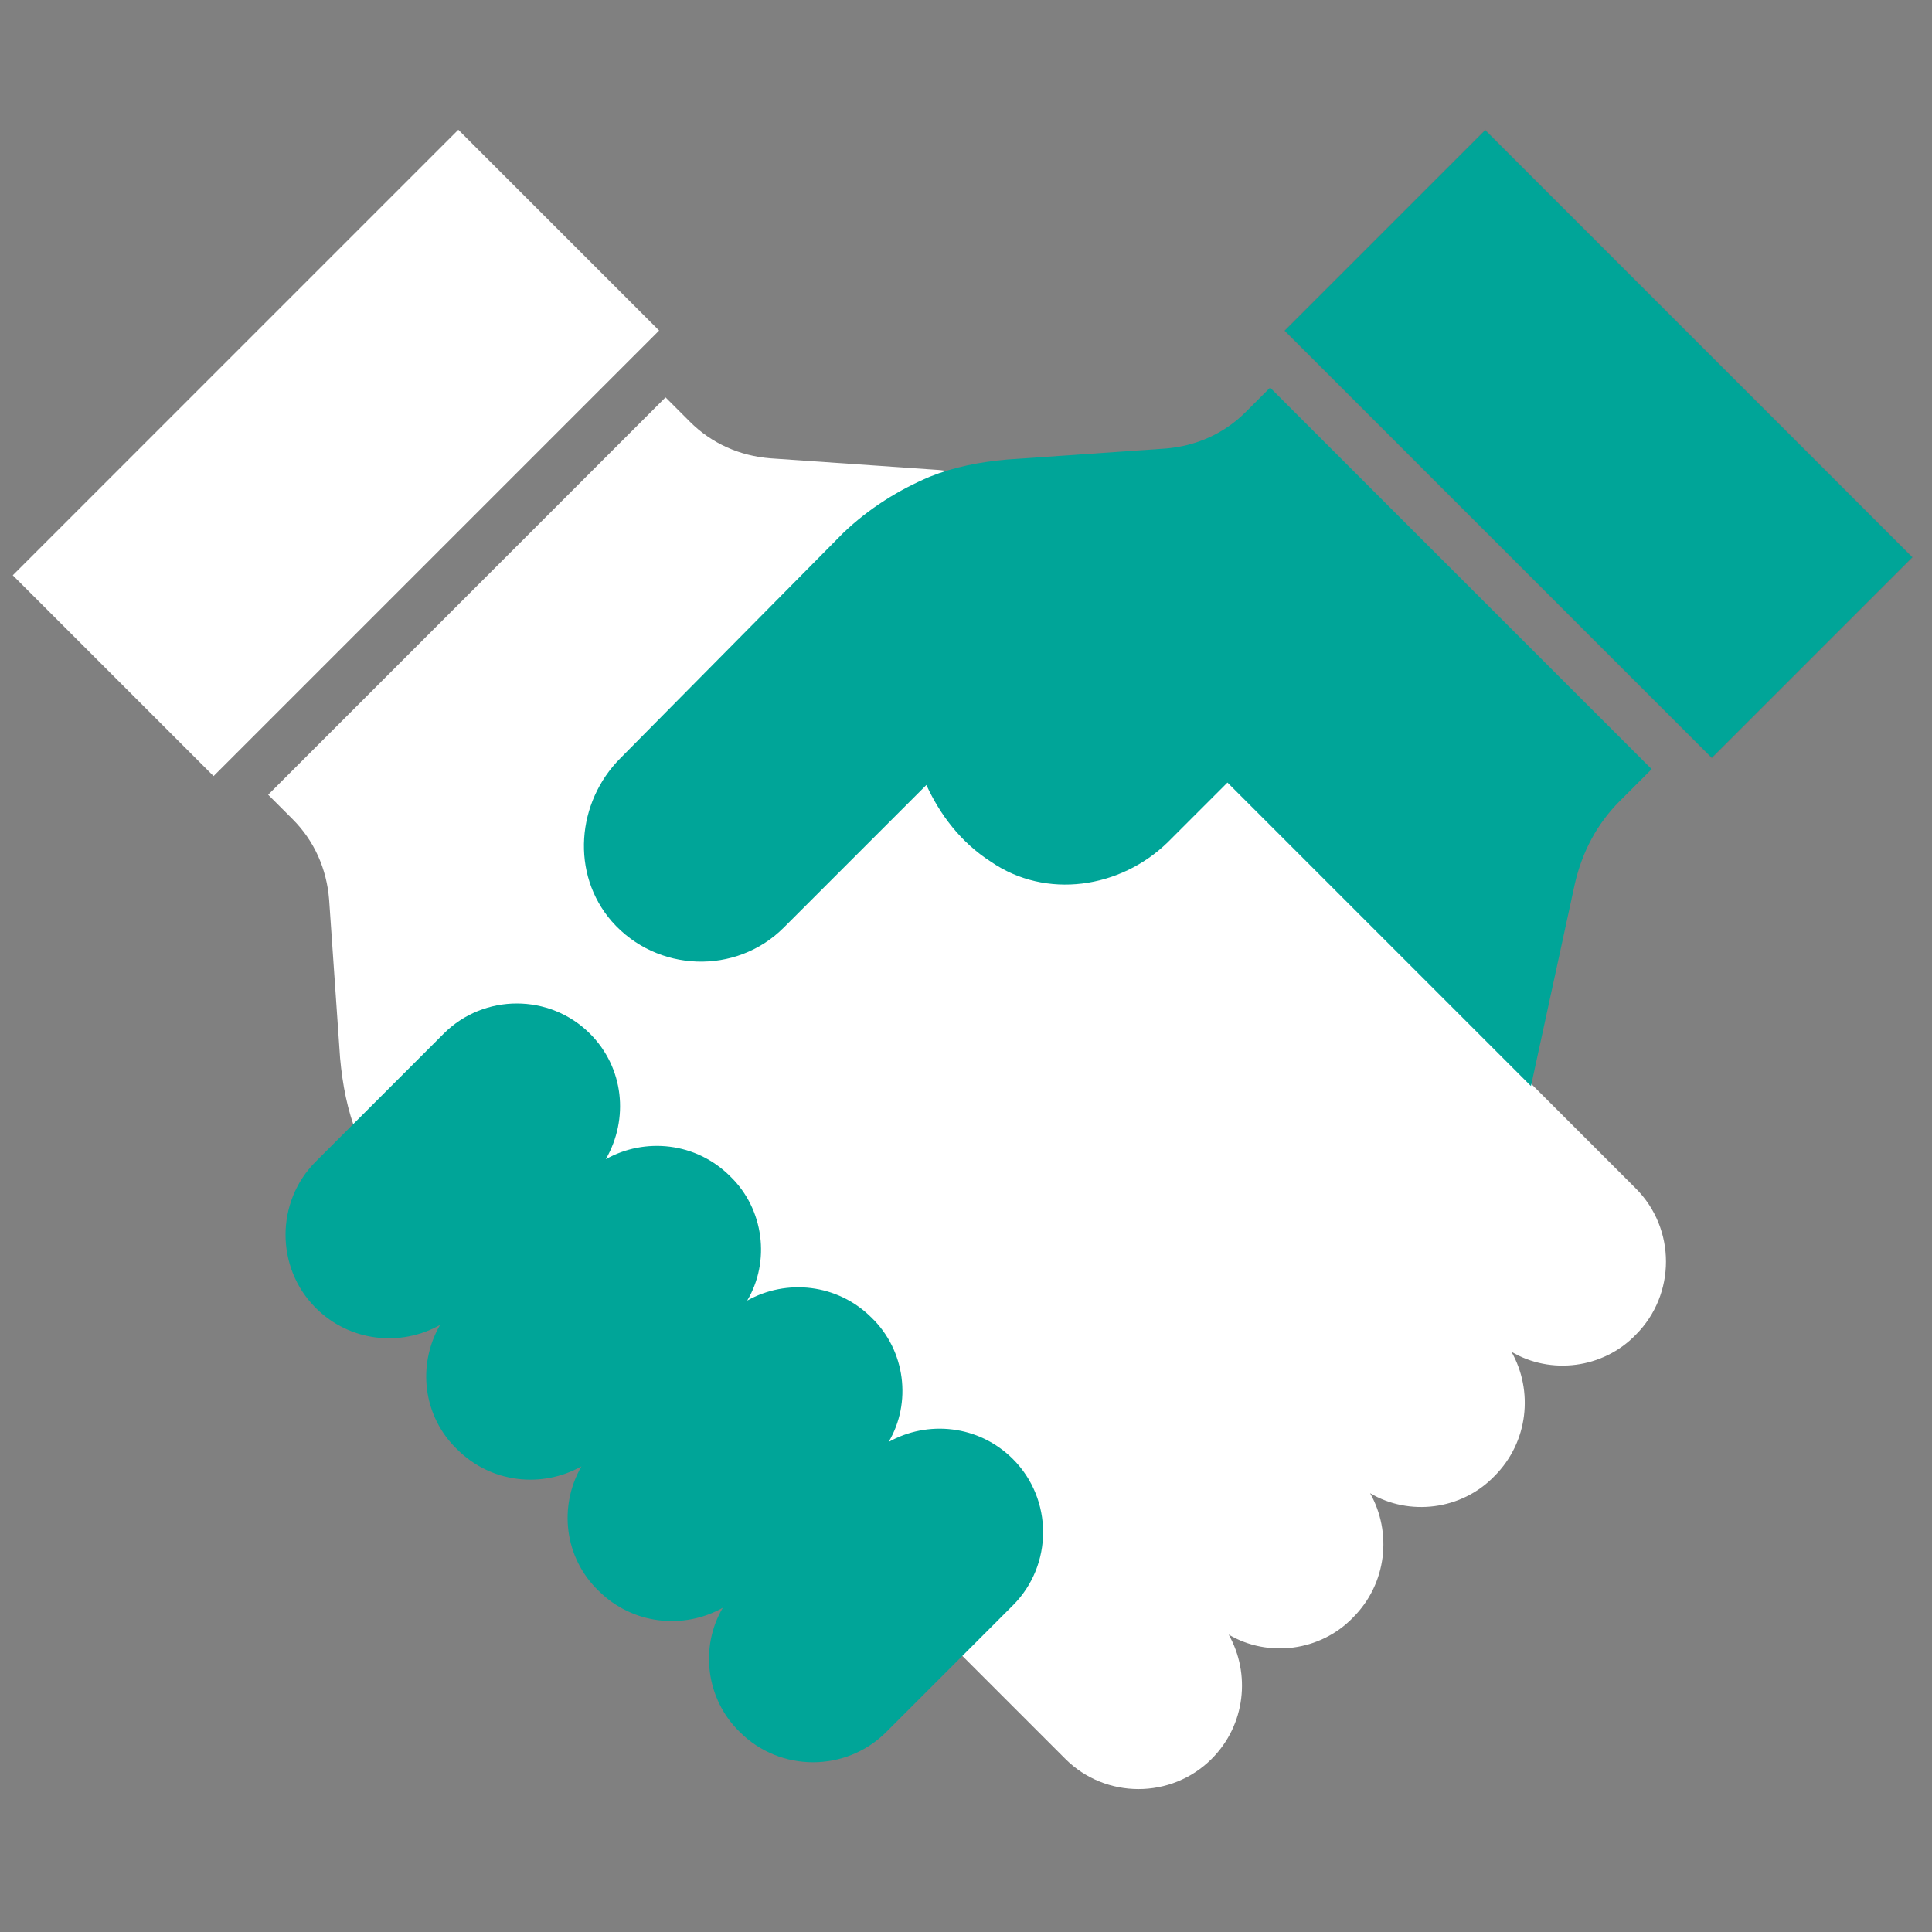<svg enable-background="new 0 0 158.5 158.5" viewBox="0 0 158.5 158.5" xmlns="http://www.w3.org/2000/svg"><rect x="0" y="0" width="158.5" height="158.5" fill="#808080" stroke="none"/><path d="m357 0h158.5v158.5h-158.5z" fill="#37343e"/><path d="m479.9 107.4h-87.3v-20.8h87.3zm-97 9.9h106.7v-40.6h-106.7z" fill="#00a598"/><g fill="#fff"><path d="m398.2 92.1h76.3v56.3h-76.3z"/><path d="m391.4 21.4c0 2.3-1.9 4.2-4.2 4.2s-4.2-1.9-4.2-4.2 1.9-4.2 4.2-4.2c2.3-.1 4.2 1.8 4.2 4.2"/><path d="m404 21.4c0 2.3-1.9 4.2-4.2 4.2s-4.2-1.9-4.2-4.2 1.9-4.2 4.2-4.2c2.3-.1 4.2 1.8 4.2 4.2"/><path d="m416.5 21.4c0 2.3-1.9 4.2-4.2 4.2s-4.2-1.9-4.2-4.2 1.9-4.2 4.2-4.2c2.3-.1 4.2 1.8 4.2 4.2"/><path d="m429.1 21.4c0 2.3-1.9 4.2-4.2 4.2s-4.2-1.9-4.2-4.2 1.9-4.2 4.2-4.2c2.3-.1 4.2 1.8 4.2 4.2"/><path d="m387.1 38.2c-2.3 0-4.2-1.9-4.2-4.2s1.9-4.2 4.2-4.2 4.2 1.9 4.2 4.2c.1 2.3-1.8 4.2-4.2 4.2"/><path d="m387.1 50.7c-2.3 0-4.2-1.9-4.2-4.2s1.9-4.2 4.2-4.2 4.2 1.9 4.2 4.2c.1 2.3-1.8 4.2-4.2 4.2z"/><path d="m387.1 63.3c-2.3 0-4.2-1.9-4.2-4.2s1.9-4.2 4.2-4.2 4.2 1.9 4.2 4.2c.1 2.3-1.8 4.2-4.2 4.2"/><path d="m424.8 38.2c-2.3 0-4.2-1.9-4.2-4.2s1.9-4.2 4.2-4.2 4.2 1.9 4.2 4.2c.1 2.3-1.8 4.2-4.2 4.2"/><path d="m424.8 50.7c-2.3 0-4.2-1.9-4.2-4.2s1.9-4.2 4.2-4.2 4.2 1.9 4.2 4.2c.1 2.3-1.8 4.2-4.2 4.2z"/><path d="m424.8 63.3c-2.3 0-4.2-1.9-4.2-4.2s1.9-4.2 4.2-4.2 4.2 1.9 4.2 4.2c.1 2.3-1.8 4.2-4.2 4.2"/><path d="m412.3 38.2c-2.3 0-4.2-1.9-4.2-4.2s1.9-4.2 4.2-4.2 4.2 1.9 4.2 4.2c0 2.3-1.9 4.2-4.2 4.2"/><path d="m412.3 50.7c-2.3 0-4.2-1.9-4.2-4.2s1.9-4.2 4.2-4.2 4.2 1.9 4.2 4.2c0 2.3-1.9 4.2-4.2 4.2"/><path d="m412.3 63.3c-2.3 0-4.2-1.9-4.2-4.2s1.9-4.2 4.2-4.2 4.2 1.9 4.2 4.2c0 2.3-1.9 4.2-4.2 4.2"/><path d="m399.7 38.2c-2.3 0-4.2-1.9-4.2-4.3s1.9-4.2 4.3-4.2c2.3 0 4.2 1.9 4.2 4.2 0 2.4-1.9 4.3-4.3 4.3"/><path d="m399.7 50.7c-2.3 0-4.2-1.9-4.2-4.3 0-2.3 1.9-4.2 4.3-4.2 2.3 0 4.2 1.9 4.2 4.2 0 2.4-1.9 4.3-4.3 4.3.1 0 .1 0 0 0"/><path d="m399.7 63.3c-2.3 0-4.2-1.9-4.2-4.3 0-2.3 1.9-4.2 4.3-4.2 2.3 0 4.2 1.9 4.2 4.2 0 2.4-1.9 4.3-4.3 4.3"/><path d="m490.1 40.9c0 11.5-9.3 20.8-20.8 20.8s-20.8-9.3-20.8-20.8 9.3-20.8 20.8-20.8c11.4 0 20.8 9.3 20.8 20.8"/></g><path d="m408.3 102.3h56.2v4.8h-56.2z" fill="#00a598"/><path d="m408.3 112.5h56.2v4.8h-56.2z" fill="#00a598"/><path d="m408.3 122.7h56.2v4.8h-56.2z" fill="#00a598"/><path d="m408.3 133h56.2v4.8h-56.2z" fill="#00a598"/><path d="m482.9 40.9c0 7.5-6.1 13.6-13.6 13.6s-13.6-6.1-13.6-13.6 6.1-13.6 13.6-13.6 13.6 6.1 13.6 13.6z" fill="#00a598"/><path d="m82.5 39.9c-2-.8-4.1-1.3-6.3-1.4l-13-.9c-2.5-.2-4.8-1.2-6.6-3l-2-2-6.3 6.3-20 20-6.3 6.3 2 2c1.8 1.8 2.8 4.1 3 6.6l.9 13c.2 2.2.6 4.3 1.4 6.3 1.1 2.6 2.6 5 4.6 7.1l21.6 21.6c3 3 7.7 3.8 11.4 2l20.5 20.5c3.3 3.3 8.7 3.3 12 0 2.8-2.8 3.2-7 1.4-10.2 3.2 1.9 7.5 1.4 10.2-1.4 2.8-2.8 3.2-7 1.4-10.2 3.2 1.9 7.5 1.4 10.2-1.4 2.8-2.8 3.2-7 1.4-10.2 3.2 1.9 7.5 1.4 10.2-1.4 3.3-3.3 3.3-8.7 0-12l-20.7-20.7c1.4-3.6.5-7.8-2.3-10.7l-21.7-21.6c-2-2-4.4-3.6-7-4.6" fill="#fff"/><path d="m104.2 31.8-2 2c-1.8 1.8-4.1 2.8-6.6 3l-13 .9c-2.2.2-4.3.6-6.3 1.4-2.6 1.1-5 2.6-7.1 4.6l-18.3 18.5c-3.6 3.6-4.1 9.5-.7 13.4 3.7 4.2 10.2 4.4 14.1.5l11.7-11.7c1.1 2.4 2.8 4.7 5.3 6.3 4.5 3.1 10.6 2.2 14.5-1.6l4.9-4.9 24.9 24.9 3.6-16.6c.6-2.6 1.8-4.9 3.7-6.8l2.6-2.6z" fill="#00a598"/><path d="m48.4 84.8c-3.3-3.3-8.7-3.3-12 0l-10.5 10.5c-3.3 3.3-3.3 8.7 0 12 2.8 2.8 7 3.2 10.2 1.4-1.9 3.3-1.4 7.5 1.4 10.2 2.8 2.8 7 3.2 10.2 1.4-1.9 3.3-1.4 7.5 1.4 10.2 2.8 2.8 7 3.2 10.2 1.4-1.9 3.2-1.4 7.5 1.4 10.2 3.3 3.3 8.7 3.3 12 0l10.4-10.4c3.3-3.3 3.3-8.7 0-12-2.8-2.8-7-3.2-10.2-1.4 1.9-3.2 1.4-7.5-1.4-10.2-2.8-2.8-7-3.2-10.2-1.4 1.9-3.2 1.4-7.5-1.4-10.2-2.8-2.8-7-3.2-10.2-1.4 1.9-3.3 1.5-7.5-1.3-10.3" fill="#00a598"/><path d="m119.5 11.6h23.3v49.6h-23.3z" fill="#00a598" transform="matrix(.707 -.707 .707 .707 12.683 103.412)"/><path d="m119.5 11.6h23.3v49.6h-23.3z" fill="none" stroke="#787878" stroke-miterlimit="10" stroke-width=".039" transform="matrix(.707 -.707 .707 .707 12.683 103.411)"/><path d="m1.7 25.5h51.7v23.3h-51.7z" fill="#fff" transform="matrix(.707 -.707 .707 .707 -18.183 30.37)"/></svg>